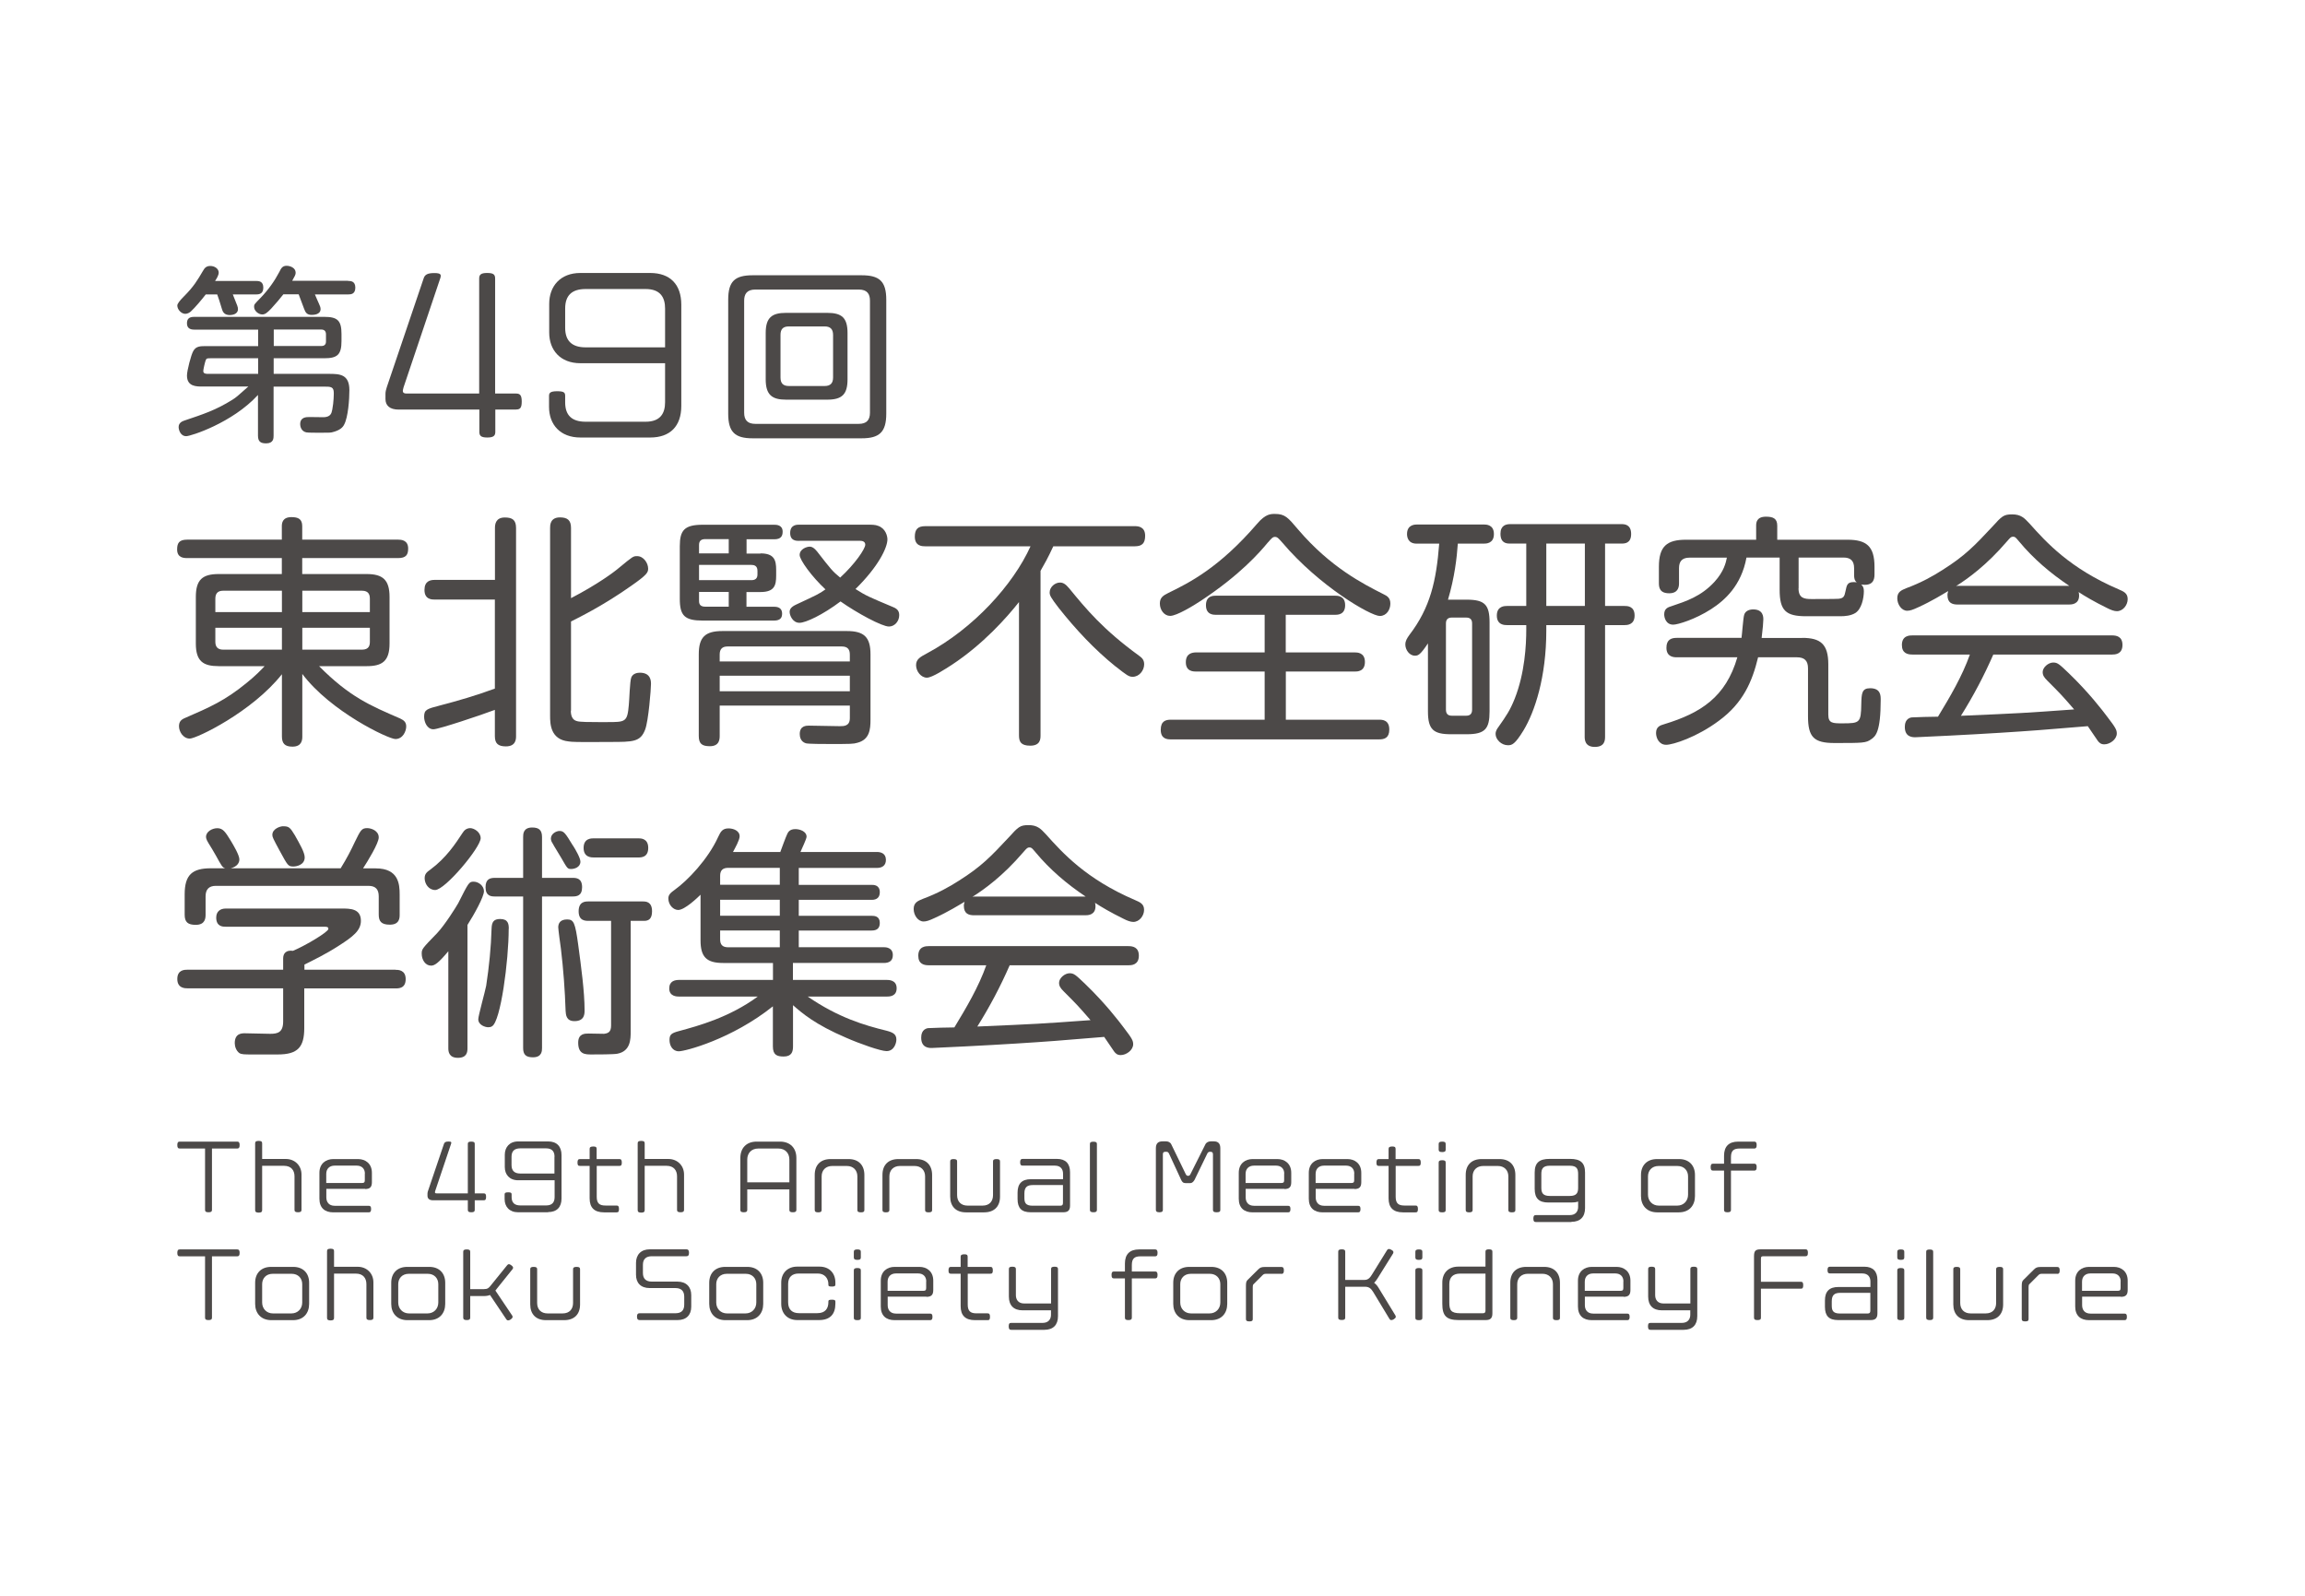 <?xml version="1.0" encoding="UTF-8"?>
<svg id="g" data-name="header" xmlns="http://www.w3.org/2000/svg" viewBox="0 0 260 180">
	<defs>
		<style>.k {
			fill: #4c4948;
			}</style>
	</defs>
	<path class="k" d="M41.36,64.75c1.8,0,2.58,.64,2.58,2.58v5.26c0,1.99-.83,2.55-2.58,2.55h-5.37c3.44,3.46,5.74,4.43,9.14,5.9,.47,.22,.69,.44,.69,.91,0,.5-.36,1.41-1.22,1.41-.78,0-7.29-3.08-10.5-7.34v7.04c0,.31,0,1.16-1.11,1.16-.89,0-1.19-.39-1.19-1.16v-7.01c-3.38,4.27-9.64,7.26-10.39,7.26s-1.22-.78-1.22-1.39c0-.5,.22-.75,.69-.94,2.74-1.19,4.49-1.94,6.95-3.96,.97-.78,1.61-1.44,2.02-1.88h-5.18c-1.75,0-2.58-.55-2.58-2.55v-5.26c0-1.94,.75-2.58,2.58-2.58h7.12v-1.8h-10.67c-.39,0-1.14-.03-1.14-.97,0-.72,.22-1.11,1.14-1.11h10.67v-1.52c0-.36,.08-1.02,1.08-1.02,.78,0,1.22,.22,1.22,1.02v1.52h10.81c.33,0,1.14,.03,1.14,1,0,.69-.22,1.08-1.14,1.08h-10.81v1.8h7.26Zm-9.56,4.29v-2.41h-6.62c-.64,0-.89,.33-.89,.91v1.5h7.51Zm0,1.77h-7.51v1.58c0,.55,.25,.89,.89,.89h6.62v-2.47Zm2.3-1.77h7.62v-1.5c0-.42-.11-.91-.89-.91h-6.73v2.41Zm0,1.77v2.47h6.73c.8,0,.89-.5,.89-.89v-1.58h-7.62Z"/>
	<path class="k" d="M55.83,67.63h-6.79c-.31,0-1.16,0-1.16-1.08,0-1,.64-1.14,1.16-1.14h6.79v-5.85c0-.39,.06-1.19,1.11-1.19,.86,0,1.27,.28,1.27,1.19v23.47c0,.3,0,1.16-1.14,1.16-.89,0-1.25-.33-1.25-1.16v-2.96c-1.52,.58-6.34,2.19-6.93,2.19-.72,0-1.05-.83-1.05-1.41,0-.8,.3-.89,1.77-1.27,2.11-.55,4.18-1.16,6.21-1.91v-10.03Zm8.56,12.55c0,.5,.14,1.03,.69,1.16,.3,.11,1.61,.11,2.44,.11h.94c2.11,0,2.3,0,2.47-1.94,.06-.5,.11-2.69,.28-3.1,.19-.47,.72-.53,.97-.53,1.25,0,1.25,.97,1.25,1.27,0,.58-.28,4.16-.66,5.15-.53,1.39-1.36,1.39-3.96,1.39-4.04,.03-4.21,0-4.68-.06-2.05-.22-2.08-1.99-2.08-2.91v-21.17c0-.3,0-1.19,1.11-1.19,.86,0,1.25,.33,1.25,1.19v7.92c2.99-1.55,4.88-2.96,5.4-3.41,1.58-1.3,1.61-1.33,2.05-1.33,.75,0,1.25,.8,1.25,1.41,0,.42-.11,.69-1.91,1.94-3.05,2.16-5.79,3.52-6.79,4.02v10.06Z"/>
	<path class="k" d="M85.78,62.42c1.55,0,1.77,.75,1.77,1.86v.64c0,1.08-.17,1.86-1.77,1.86h-1.58v1.66h3.13c.66,0,.89,.33,.89,.78,0,.42-.17,.78-.91,.78h-8.03c-2.05,0-2.6-.55-2.6-2.44v-5.96c0-1.8,.53-2.41,2.6-2.41h8.03c.25,0,.97,0,.97,.78,0,.47-.17,.86-.94,.86h-3.13v1.61h1.58Zm-4.6,17.15v3.38c0,.39,0,1.22-1.11,1.22-.89,0-1.25-.28-1.25-1.16v-9.2c0-1.91,.69-2.63,2.66-2.63h14.05c1.94,0,2.66,.69,2.66,2.63v7.37c0,1.11-.11,2.24-1.47,2.6-.47,.14-.72,.14-3.19,.14-.53,0-2.36,0-2.63-.08-.61-.19-.69-.75-.69-1.05,0-.94,.75-.94,1.05-.94,.03,0,3.05,.06,3.46,.06,.47,0,1.14,0,1.14-.91v-1.41h-14.68Zm-2.33-17.15h3.35v-1.61h-2.66c-.5,0-.69,.25-.69,.66v.94Zm0,1.3v1.72h5.9c.42,0,.69-.17,.69-.64v-.42c0-.61-.44-.66-.69-.66h-5.9Zm0,3.05v1.02c0,.44,.22,.64,.69,.64h2.66v-1.66h-3.35Zm2.33,7.84h14.68v-.78c0-.58-.25-.91-.91-.91h-12.88c-.61,0-.89,.3-.89,.91v.78Zm14.68,1.61h-14.68v1.75h14.68v-1.75Zm-5.68-15.21c-.36,0-1.05,0-1.05-.89,0-.94,.75-.94,1.05-.94h7.34c.91,0,1.19,0,1.55,.14,.83,.3,1.03,1.14,1.03,1.52,0,.94-1.03,3.08-3.6,5.6,1.22,.78,1.52,.89,4.27,2.05,.55,.22,.66,.55,.66,.91,0,.66-.5,1.27-1.16,1.27-.78,0-3.57-1.5-5.46-2.83-2.02,1.52-3.93,2.41-4.63,2.41-.78,0-1.11-.86-1.11-1.22,0-.33,.19-.58,.72-.83,2.38-1.11,2.63-1.22,3.32-1.72-1.52-1.41-2.91-3.32-2.91-3.88,0-.66,.78-.94,1.14-.94,.25,0,.5,.14,.83,.55,1.55,1.99,1.72,2.22,2.6,2.94,1.66-1.52,2.83-3.24,2.83-3.71,0-.33-.28-.44-.58-.44h-6.84Z"/>
	<path class="k" d="M117.37,82.95c0,.42-.03,1.16-1.16,1.16-1.05,0-1.27-.44-1.27-1.16v-15.04c-1.36,1.72-4.02,4.74-7.59,7.09-.66,.42-2.19,1.44-2.8,1.44-.66,0-1.22-.72-1.22-1.41s.5-.94,1.22-1.33c5.24-2.8,9.73-7.73,11.69-12.08h-11.89c-.3,0-1.16,0-1.16-1.08,0-.8,.31-1.19,1.16-1.19h23.66c.33,0,1.16,.03,1.16,1.08,0,.83-.33,1.19-1.16,1.19h-9.2c-.61,1.33-1.03,2.05-1.44,2.77v18.56Zm8.48-7.76c-2.41-1.94-4.52-4.21-6.43-6.62-.91-1.19-1.02-1.41-1.02-1.75,0-.61,.61-1.11,1.16-1.11,.36,0,.64,.17,1.05,.66,1.88,2.3,3.82,4.65,7.87,7.59,.3,.22,.58,.44,.58,.97,0,.69-.55,1.41-1.3,1.41-.42,0-.66-.17-1.91-1.16Z"/>
	<path class="k" d="M143.02,61.18c-.91,1.11-3.13,3.66-7.54,6.57-.83,.55-2.74,1.72-3.49,1.72-.66,0-1.16-.66-1.16-1.39,0-.64,.33-.89,.94-1.19,2.38-1.16,5.74-2.83,10.03-7.81,.94-1.11,1.52-1.11,2.02-1.11,1.14,0,1.47,.42,2.6,1.75,3.66,4.29,7.37,6.15,9.61,7.29,.47,.22,.8,.44,.8,1.08,0,.69-.44,1.39-1.19,1.39-1.03,0-6.82-3.35-11-8.28-.42-.47-.55-.64-.83-.64-.25,0-.39,.17-.8,.64Zm2.02,12.41h7.76c.28,0,1.16,0,1.16,1.08s-.86,1.08-1.16,1.08h-7.76v5.43h10.53c.36,0,1.14,.03,1.14,1.11,0,.97-.58,1.11-1.14,1.11h-23.5c-.39,0-1.14-.03-1.14-1.08,0-1,.58-1.14,1.14-1.14h10.58v-5.43h-7.7c-.33,0-1.19,0-1.19-1.05,0-1,.72-1.11,1.19-1.11h7.7v-4.24h-5.46c-.31,0-1.16,0-1.16-1.08s.83-1.08,1.16-1.08h13.38c.3,0,1.16,0,1.16,1.08s-.86,1.08-1.16,1.08h-5.54v4.24Z"/>
	<path class="k" d="M168.02,70.21v10.03c0,1.97-.5,2.58-2.58,2.58h-1.77c-1.99,0-2.6-.53-2.6-2.58v-7.67c-.86,1.3-1.11,1.39-1.47,1.39-.64,0-1.08-.69-1.08-1.25,0-.42,.17-.69,.47-1.11,2.35-3.08,3.02-6.07,3.35-10.28h-2.55c-.97,0-1.08-.75-1.08-1.08,0-1.08,.91-1.08,1.16-1.08h7.48c.28,0,1.16,0,1.16,1.08s-.89,1.08-1.16,1.08h-2.91c-.11,1.58-.36,3.8-1.11,6.32h2.11c2.05,0,2.58,.58,2.58,2.58Zm-1.97,.11c0-.39-.17-.66-.66-.66h-1.63c-.47,0-.66,.25-.66,.66v9.72c0,.44,.19,.69,.66,.69h1.63c.44,0,.66-.22,.66-.69v-9.72Zm8.37,.19v.61c0,5.26-1.3,9.17-2.58,11.28-.97,1.58-1.3,1.66-1.75,1.66-.75,0-1.39-.66-1.39-1.27,0-.36,.19-.61,.33-.8,.89-1.27,1.3-1.86,1.83-3.19,1.14-2.88,1.3-6.07,1.3-7.76v-.53h-2.16c-.28,0-1.16,0-1.16-1.08s.89-1.08,1.16-1.08h2.16v-7.04h-1.88c-.39,0-1.03-.08-1.03-1.11,0-.94,.64-1.08,1.08-1.08h12.58c.33,0,1.08,.03,1.08,1.11s-.75,1.08-1.08,1.08h-1.86v7.04h2.19c.3,0,1.14,0,1.14,1.08s-.89,1.08-1.14,1.08h-2.19v12.58c0,.44-.06,1.16-1.16,1.16s-1.14-.8-1.14-1.16v-12.58h-4.35Zm4.35-2.16v-7.04h-4.35v7.04h4.35Z"/>
	<path class="k" d="M203.29,71.95c2.05,0,2.94,.69,2.94,2.99v5.68c0,.97,.5,.97,1.61,.97,1.94,0,2.08-.06,2.11-2.19,.03-1.19,.06-1.77,1-1.77,1.19,0,1.19,.83,1.19,1.3,0,3.63-.58,4.13-1.08,4.46-.58,.42-.94,.42-4.13,.42-2.33,0-2.99-.66-2.99-3.02v-5.4c0-.86-.39-1.25-1.25-1.25h-4.38c-.66,2.74-1.69,5.15-4.41,7.15-2.49,1.86-5.18,2.72-5.96,2.72-.83,0-1.14-.8-1.14-1.33,0-.69,.44-.86,.94-1,4.1-1.25,6.93-3.05,8.23-7.54h-6.84c-.33,0-1.16-.03-1.16-1.08,0-.94,.58-1.11,1.16-1.11h7.31c.06-.39,.19-2.27,.3-2.6,.11-.39,.5-.61,1.02-.61,1.14,0,1.14,.86,1.14,1.14,0,.25-.06,1.05-.19,2.08h4.57Zm-2.55-9.06h-3.74c-.58,3.16-2.44,4.82-3.99,5.82-1.8,1.16-3.77,1.75-4.27,1.75-.83,0-1.02-.8-1.02-1.16,0-.64,.39-.8,.86-.94,1.58-.53,3.3-1.08,4.82-2.74,1.05-1.16,1.27-2.13,1.39-2.72h-4.21c-.89,0-1.19,.47-1.19,1.19v1.69c0,.33-.03,1.14-1.11,1.14s-1.16-.66-1.16-1.16v-1.83c0-2.3,.89-3.05,3.05-3.05h7.92v-1.58c0-.33,.03-1.02,1.11-1.02,.83,0,1.27,.22,1.27,1.02v1.58h7.92c2.13,0,3.05,.72,3.05,3.05v.89c0,.66-.25,1.3-1.5,1.11,.22,.19,.3,.42,.3,.75,0,.78-.25,2.02-.97,2.47-.5,.3-1.14,.36-1.66,.36h-3.88c-2.3,0-2.99-.64-2.99-2.99v-3.6Zm2.13,3.46c0,1.14,.66,1.22,1.47,1.22,.47,0,2.74,0,3.05-.03,.58-.06,.66-.28,.78-.86,.14-.66,.19-1.02,.91-1.02,.11,0,.22,0,.36,.03-.14-.11-.3-.28-.3-.83v-.78c0-.86-.44-1.19-1.19-1.19h-5.07v3.46Z"/>
	<path class="k" d="M220.83,68.19c-.64,0-1.16-.19-1.16-1.08,0-.19,.06-.3,.08-.44-.61,.36-1.86,1.14-3.38,1.83-.64,.3-.94,.39-1.25,.39-.61,0-1.11-.69-1.11-1.41s.47-.91,1.03-1.14c1.66-.61,3.05-1.39,4.07-2.05,2.55-1.61,3.6-2.72,5.62-4.88,1.08-1.19,1.27-1.39,2.24-1.39s1.36,.39,1.97,1.05c1.86,2.08,4.52,5.04,10.03,7.4,.58,.25,1.03,.44,1.03,1.11s-.53,1.36-1.22,1.36c-.3,0-.69-.14-1.11-.36-1.41-.69-2.55-1.36-3.21-1.8,.03,.08,.06,.19,.06,.39,0,1.02-.89,1.02-1.16,1.02h-12.52Zm4.02,5.62c-1.05,2.41-2.27,4.71-3.66,6.93,6.9-.3,6.93-.3,12.77-.72-1.41-1.63-1.58-1.8-3.05-3.27-.33-.33-.5-.58-.5-.94,0-.53,.64-1.08,1.19-1.08,.5,0,.69,.19,1.77,1.22,2.27,2.19,3.77,4.16,4.35,4.93,.94,1.22,1.05,1.47,1.05,1.86,0,.64-.75,1.22-1.41,1.22-.39,0-.58-.19-.75-.42-.17-.25-.94-1.39-1.11-1.63-5.04,.42-6.43,.53-9.95,.75-2.94,.19-9.17,.5-9.5,.5-.3,0-1.19,0-1.19-1.16,0-.3,.06-.97,.78-1.08,.31-.03,2.49-.08,2.96-.08,1.36-2.24,2.72-4.54,3.6-7.01h-6.48c-.55,0-1.19-.14-1.19-1.08,0-1.08,.89-1.08,1.19-1.08h22.5c.5,0,1.19,.11,1.19,1.08,0,1.08-.89,1.08-1.16,1.08h-13.41Zm-4.02-7.73h12.58c-2.11-1.41-4.04-3.05-5.65-4.99-.42-.5-.47-.55-.69-.55s-.28,.06-.69,.53c-2.33,2.72-4.43,4.21-5.74,5.04l.19-.03Z"/>
	<path class="k" d="M44.6,109.39c.3,0,1.16,0,1.16,1.05s-.78,1.05-1.16,1.05h-10.28v4.46c0,2.16-.72,2.99-2.99,2.99h-2.83c-.94,0-1.27,0-1.52-.17-.33-.25-.5-.72-.5-1.11,0-1.11,.8-1.11,1.14-1.11,.06,0,2.77,.06,2.85,.06,.83,0,1.47-.14,1.47-1.39v-3.74h-10.78c-.28,0-1.16,0-1.16-1.05s.83-1.05,1.16-1.05h10.78v-1.27c0-.55,.3-.97,1.11-.86,1.44-.61,3.99-2.13,3.99-2.47,0-.25-.19-.25-.55-.25h-11.05c-.28,0-1.05,0-1.05-1.03,0-.66,.42-1.02,1.08-1.02h13.08c.94,0,2.16,0,2.16,1.39,0,1.11-.94,1.8-2.44,2.77-1.55,1-2.77,1.58-3.93,2.16v.58h10.28Zm-6.18-11.44c.75-1.22,1.14-1.99,1.61-2.99,.64-1.3,.75-1.55,1.39-1.55,.44,0,1.3,.28,1.3,1.05,0,.66-1.25,2.69-1.77,3.49h1.44c2.58,0,2.69,1.8,2.69,2.94v2.27c0,.36,0,1.14-1.11,1.14-.97,0-1.25-.39-1.25-1.14v-2.05c0-.8-.36-1.19-1.16-1.19H24.35c-.8,0-1.16,.42-1.16,1.19v2.05c0,.39-.03,1.16-1.11,1.16-.86,0-1.25-.28-1.25-1.14v-2.3c0-2.24,.89-2.94,2.96-2.94h1.61c-.33-.11-.39-.25-1.05-1.44-.11-.22-.72-1.22-.83-1.39-.08-.14-.28-.44-.28-.72,0-.58,.69-.97,1.27-.97,.64,0,.91,.42,1.52,1.41,.33,.55,.97,1.63,.97,2.11,0,.36-.22,.8-.97,1h12.38Zm-5.13-3.68c.5,.89,1.08,1.88,1.08,2.44,0,.86-.94,1.03-1.27,1.03-.61,0-.64-.11-1.55-1.77-.75-1.39-.83-1.55-.83-1.8,0-.69,.89-.97,1.19-.97,.69,0,.8,.11,1.39,1.08Z"/>
	<path class="k" d="M50.56,107.31c-1.14,1.36-1.55,1.61-1.94,1.61-.64,0-1.05-.66-1.05-1.33,0-.53,0-.55,1.75-2.35,.86-.91,2.13-2.94,2.36-3.35,1.19-2.35,1.22-2.44,1.75-2.44,.55,0,1.16,.47,1.16,1.08s-1.08,2.58-1.86,3.8v13.91c0,.42-.06,1.08-1.08,1.08s-1.08-.72-1.08-1.08v-10.92Zm3.66-12.77c0,1.05-4.02,5.85-5.13,5.85-.75,0-1.19-.72-1.19-1.33,0-.53,.3-.72,.64-.97,1.8-1.33,2.85-2.94,3.63-4.13,.19-.3,.42-.53,.86-.55,.44,0,1.19,.44,1.19,1.14Zm3.16,10.22c0,3.63-.91,10.47-1.88,11-.11,.08-.25,.11-.44,.11-.28,0-1.11-.22-1.11-.91,0-.39,.78-3.16,.89-3.77,.33-2.16,.55-4.32,.61-6.48,.03-.69,.22-1.05,.97-1.05,.91,0,.97,.58,.97,1.11Zm7.2-5.74c.42,0,1.08,.03,1.08,1.05,0,.97-.58,1.05-1.08,1.05h-3.44v17.09c0,.3,0,1.05-1.02,1.05-.8,0-1.11-.3-1.11-1.05v-17.09h-3.19c-.44,0-1.05-.06-1.05-1.05,0-.91,.5-1.05,1.05-1.05h3.19v-4.6c0-.33,0-1.08,1.02-1.08,.75,0,1.11,.28,1.11,1.08v4.6h3.44Zm.06-3.63c.28,.44,.83,1.39,.83,1.8,0,.64-.69,.83-1.03,.83-.44,0-.44-.06-1.16-1.3-.25-.44-.72-1.16-.97-1.63-.08-.11-.17-.31-.17-.5,0-.55,.61-.86,.97-.86,.5,0,.66,.25,1.52,1.66Zm.58,11.17c.33,2.47,.72,5.29,.72,7.4,0,.39,0,1.22-1.14,1.22-.94,0-.97-.72-1-1.16-.08-2.35-.25-4.68-.53-7.01-.06-.39-.3-2.19-.3-2.41,0-.42,.19-.89,1-.89,.75,0,.91,.36,1.25,2.85Zm1.19-2.69c-.39,0-1.14,0-1.14-1.08s.72-1.11,1.08-1.11h6.15c.33,0,1.05,0,1.05,1.11,0,.86-.39,1.08-.89,1.08h-1.52v12.47c0,.86,0,2.24-1.52,2.52-.42,.08-2.27,.08-2.88,.08-.72,0-1.52,0-1.52-1.33,0-1.03,.75-1.03,1.19-1.03,.28,0,1.61,.03,1.72,.03,.5-.06,.8-.22,.8-.94v-11.8h-2.52Zm.58-7.15c-.28,0-1.16,0-1.16-1.08s.86-1.08,1.16-1.08h4.99c.3,0,1.14,0,1.14,1.08s-.8,1.08-1.14,1.08h-4.99Z"/>
	<path class="k" d="M88.02,96.09c.11-.3,.64-1.75,.78-2.02,.08-.17,.25-.55,.91-.55,.5,0,1.27,.25,1.27,.86,0,.25-.53,1.33-.69,1.72h8.62c.42,0,1.02,.14,1.02,.89,0,.64-.42,.91-1.02,.91h-8.81v1.91h8.23c.22,0,.91,0,.91,.83,0,.55-.3,.86-.91,.86h-8.23v1.8h8.23c.3,0,.91,.03,.91,.8,0,.61-.33,.86-.91,.86h-8.23v1.88h9.59c.22,0,1.02,.03,1.02,.89,0,.66-.42,.89-1.02,.89h-10.25v1.91h10.56c.25,0,1.14,0,1.14,.94s-.83,.94-1.14,.94h-8.89c3.46,2.38,6.4,3.24,8.89,3.85,.72,.19,1.11,.39,1.11,1,0,.39-.25,1.3-1.11,1.3-.66,0-3.02-.83-4.54-1.5-3.52-1.5-5.01-2.8-6.01-3.68v4.65c0,.58-.14,1.14-1.05,1.14-.75,0-1.22-.17-1.22-1.14v-4.52c-4.65,3.71-9.89,5.07-10.61,5.07s-1.05-.66-1.05-1.27,.19-.78,1.11-1.02c2.13-.58,5.62-1.52,8.84-3.88h-8.84c-.25,0-1.14,0-1.14-.91,0-.83,.61-.97,1.14-.97h10.56v-1.91h-5.62c-1.86,0-2.55-.66-2.55-2.55v-5.15c-.28,.28-1.77,1.72-2.52,1.72-.53,0-1.11-.55-1.11-1.3,0-.42,.25-.64,.75-1,1.39-1,3.71-3.38,4.88-5.96,.28-.61,.5-.94,1.16-.94,.53,0,1.25,.25,1.25,.89,0,.42-.5,1.3-.75,1.77h5.37Zm-.06,1.8h-5.82c-.58,0-.91,.25-.91,.89v1.02h6.73v-1.91Zm0,3.6h-6.73v1.8h6.73v-1.8Zm0,5.35v-1.88h-6.73v1c0,.61,.28,.89,.91,.89h5.82Z"/>
	<path class="k" d="M109.88,103.24c-.64,0-1.16-.19-1.16-1.08,0-.19,.06-.3,.08-.44-.61,.36-1.86,1.14-3.38,1.83-.64,.3-.94,.39-1.25,.39-.61,0-1.11-.69-1.11-1.41s.47-.91,1.03-1.14c1.66-.61,3.05-1.39,4.07-2.05,2.55-1.61,3.6-2.72,5.62-4.88,1.08-1.19,1.27-1.39,2.24-1.39s1.36,.39,1.97,1.05c1.86,2.08,4.52,5.04,10.03,7.4,.58,.25,1.03,.44,1.03,1.11s-.53,1.36-1.22,1.36c-.3,0-.69-.14-1.11-.36-1.41-.69-2.55-1.36-3.21-1.8,.03,.08,.06,.19,.06,.39,0,1.02-.89,1.02-1.16,1.02h-12.52Zm4.02,5.62c-1.05,2.41-2.27,4.71-3.66,6.93,6.9-.3,6.93-.3,12.77-.72-1.41-1.63-1.58-1.8-3.05-3.27-.33-.33-.5-.58-.5-.94,0-.53,.64-1.08,1.19-1.08,.5,0,.69,.19,1.77,1.22,2.27,2.19,3.77,4.16,4.35,4.93,.94,1.22,1.05,1.47,1.05,1.86,0,.64-.75,1.22-1.41,1.22-.39,0-.58-.19-.75-.42-.17-.25-.94-1.39-1.11-1.63-5.04,.42-6.43,.53-9.95,.75-2.94,.19-9.17,.5-9.5,.5-.3,0-1.19,0-1.19-1.16,0-.3,.06-.97,.78-1.08,.31-.03,2.49-.08,2.96-.08,1.36-2.24,2.72-4.54,3.6-7.01h-6.48c-.55,0-1.19-.14-1.19-1.08,0-1.08,.89-1.08,1.19-1.08h22.5c.5,0,1.19,.11,1.19,1.08,0,1.08-.89,1.08-1.16,1.08h-13.41Zm-4.02-7.73h12.58c-2.11-1.41-4.04-3.05-5.65-4.99-.42-.5-.47-.55-.69-.55s-.28,.06-.69,.53c-2.33,2.72-4.43,4.21-5.74,5.04l.19-.03Z"/>
	<path class="k" d="M23.21,33.21c-.45,.58-1.18,1.46-1.69,1.93-.13,.11-.36,.26-.62,.26-.45,0-.9-.49-.9-.94q0-.28,.73-1.01c1.13-1.13,1.54-1.84,2.16-2.89,.21-.39,.43-.56,.84-.56,.47,0,.94,.3,.94,.75,0,.28-.21,.64-.41,.94h4.63c.28,0,.81,.02,.81,.75,0,.69-.43,.77-.81,.77h-2.63c.56,1.39,.58,1.41,.58,1.67,0,.56-.64,.66-.92,.66-.66,0-.81-.43-.88-.66-.34-1.07-.32-1.09-.54-1.67h-1.28Zm-.36,10.39c-.71,0-1.76,0-1.76-1.24,0-.56,.47-2.36,.71-2.76,.3-.56,.81-.56,1.43-.56h5.89v-1.86h-7.22c-.51,0-.81-.21-.81-.71,0-.43,.17-.73,.81-.73h14.67c1.5,0,1.95,.41,1.95,1.93v.79c0,1.54-.45,1.95-1.95,1.95h-5.7v1.76h6.23c1.22,0,2.31,.04,2.31,1.84,0,.96-.13,3.06-.6,3.9-.13,.26-.43,.64-1.39,.86-.24,.04-.36,.04-1.5,.04-.26,0-1.2,0-1.37-.04-.62-.13-.69-.75-.69-.92,0-.81,.69-.81,1.07-.81,.26,0,1.41,.02,1.61,.02,.73-.04,.86-.41,.94-.86,.17-.88,.17-1.73,.17-1.88,0-.71-.36-.71-1.09-.71h-5.7v5.52c0,.3,0,.88-.84,.88-.64,0-.92-.21-.92-.88v-4.58c-2.91,3.17-7.6,4.65-8.09,4.65-.69,0-.86-.77-.86-1.03,0-.51,.45-.66,.64-.73,2.1-.71,3.53-1.16,5.44-2.36,.41-.26,.56-.39,1.78-1.48h-5.18Zm6.27-3.19h-5.35c-.41,0-.49,0-.58,.26-.09,.26-.26,1.01-.26,1.18,0,.32,.32,.32,.58,.32h5.61v-1.76Zm10.15-8.72c.26,0,.81,0,.81,.75s-.51,.77-.81,.77h-3.75c.06,.17,.39,.88,.45,1.03,.11,.24,.19,.43,.19,.62,0,.64-.79,.66-1.01,.66-.45,0-.62-.21-.73-.41-.09-.15-.6-1.61-.73-1.91h-1.73c-.24,.32-.9,1.11-1.37,1.61-.45,.47-.69,.66-1.01,.66-.43,0-.92-.41-.92-.86,0-.28,.02-.28,.77-1.05,.84-.88,1.54-1.86,2.08-2.89,.19-.39,.34-.69,.81-.69,.39,0,1.03,.21,1.03,.79,0,.21-.11,.41-.39,.9h6.3Zm-8.39,7.34h5.35c.36,0,.54-.17,.54-.51v-.81c0-.32-.15-.54-.54-.54h-5.35v1.86Z"/>
	<path class="k" d="M99.97,46.66c0,2.08-.77,2.78-2.78,2.78h-12.29c-1.99,0-2.76-.69-2.76-2.78v-12.85c0-2.08,.75-2.76,2.76-2.76h12.29c1.99,0,2.78,.66,2.78,2.76v12.85Zm-1.84-12.74c0-.75-.3-1.26-1.26-1.26h-11.67c-.98,0-1.26,.54-1.26,1.26v12.63c0,.86,.41,1.26,1.26,1.26h11.67c.86,0,1.26-.41,1.26-1.26v-12.63Zm-2.53,8.87c0,1.71-.64,2.29-2.29,2.29h-4.65c-1.58,0-2.29-.54-2.29-2.29v-5.23c0-1.73,.69-2.27,2.29-2.27h4.65c1.63,0,2.29,.54,2.29,2.27v5.23Zm-1.63-5.01c0-.62-.28-.96-.94-.96h-4.05c-.69,0-.94,.34-.94,.96v4.8c0,.64,.28,.96,.94,.96h4.05c.64,0,.94-.32,.94-.96v-4.8Z"/>
	<path class="k" d="M58.23,46.2h-2.36v2.51c0,.42-.18,.64-.9,.64s-.9-.2-.9-.64v-2.51h-9.09c-1.03,0-1.5-.46-1.5-1.19v-.59c0-.26,.07-.48,.15-.75l4.16-12.28c.13-.4,.42-.59,1.19-.59s.81,.18,.68,.59l-4.14,12.3c-.15,.48-.13,.7,.37,.7h8.16v-12.96c0-.44,.18-.64,.9-.64s.9,.18,.9,.64v12.96h2.36c.44,0,.64,.18,.64,.9s-.18,.9-.64,.9Z"/>
	<path class="k" d="M73.33,49.35h-7.86c-2.29,0-3.54-1.47-3.54-3.46v-1.23c0-.35,.15-.53,.92-.53s.9,.15,.9,.53v.73c0,1.45,.75,2.18,2.31,2.18h6.76c1.69,0,2.2-.97,2.2-2.2v-4.4h-9.55c-2.29,0-3.52-1.5-3.52-3.46v-3.24c0-1.96,1.23-3.48,3.52-3.48h7.86c2.27,0,3.52,1.3,3.52,3.59v11.4c0,2.29-1.25,3.57-3.52,3.57Zm1.69-14.55c0-1.23-.51-2.2-2.2-2.2h-6.76c-1.56,0-2.31,.73-2.31,2.2v2.18c0,1.45,.75,2.2,2.31,2.2h8.96v-4.38Z"/>
	<path class="k" d="M26.77,129.55h-2.86v6.92c0,.18-.08,.27-.39,.27s-.39-.09-.39-.27v-6.92h-2.85c-.19,0-.28-.09-.28-.39s.09-.39,.28-.39h6.48c.18,0,.27,.09,.27,.39s-.09,.39-.27,.39Z"/>
	<path class="k" d="M33.62,136.74c-.31,0-.4-.09-.4-.27v-3.79c0-.65-.36-1.18-1.18-1.18h-2.47v4.99c0,.2-.09,.29-.39,.29s-.4-.09-.4-.29v-7.52c0-.19,.09-.28,.4-.28s.39,.09,.39,.28v1.76h2.68c.98,0,1.76,.71,1.76,1.76v3.98c0,.18-.09,.27-.39,.27Z"/>
	<path class="k" d="M41.18,134.1h-4.37v.96c0,.5,.26,.95,.95,.95h3.83c.19,0,.27,.09,.27,.36,0,.29-.08,.38-.27,.38h-4c-.96,0-1.56-.51-1.56-1.54v-2.92c0-1.05,.74-1.55,1.56-1.55h2.8c.82,0,1.56,.5,1.56,1.55v1.06c0,.55-.22,.77-.77,.77Zm-.02-1.72c0-.55-.35-.9-.91-.9h-2.51c-.57,0-.94,.35-.94,.93v1.03h4.03c.25,0,.32-.08,.32-.32v-.74Z"/>
	<path class="k" d="M54.56,135.39h-1.01v1.08c0,.18-.08,.27-.39,.27s-.39-.09-.39-.27v-1.08h-3.91c-.44,0-.64-.2-.64-.51v-.26c0-.11,.03-.21,.07-.32l1.79-5.28c.06-.17,.18-.26,.51-.26s.35,.08,.29,.26l-1.78,5.29c-.07,.21-.06,.3,.16,.3h3.51v-5.57c0-.19,.08-.27,.39-.27s.39,.08,.39,.27v5.57h1.01c.19,0,.27,.08,.27,.39s-.08,.39-.27,.39Z"/>
	<path class="k" d="M61.82,136.74h-3.38c-.98,0-1.52-.63-1.52-1.49v-.53c0-.15,.07-.23,.4-.23s.39,.07,.39,.23v.31c0,.62,.32,.94,.99,.94h2.91c.73,0,.95-.42,.95-.95v-1.89h-4.11c-.98,0-1.51-.64-1.51-1.49v-1.39c0-.84,.53-1.5,1.51-1.5h3.38c.97,0,1.51,.56,1.51,1.54v4.9c0,.98-.54,1.53-1.51,1.53Zm.73-6.26c0-.53-.22-.95-.95-.95h-2.91c-.67,0-.99,.31-.99,.95v.94c0,.62,.32,.95,.99,.95h3.85v-1.88Z"/>
	<path class="k" d="M69.87,131.51h-2.56v3.49c0,.74,.32,.98,.98,.98h1.25c.19,0,.28,.08,.28,.38s-.06,.39-.26,.39h-1.43c-1.1,0-1.62-.54-1.62-1.58v-3.66h-1.09c-.19,0-.28-.06-.28-.37s.09-.4,.28-.4h1.09v-1.15c0-.18,.11-.27,.42-.27s.37,.09,.37,.27v1.15h2.56c.19,0,.28,.09,.28,.4s-.09,.37-.28,.37Z"/>
	<path class="k" d="M76.77,136.74c-.31,0-.4-.09-.4-.27v-3.79c0-.65-.36-1.18-1.18-1.18h-2.47v4.99c0,.2-.09,.29-.39,.29s-.4-.09-.4-.29v-7.52c0-.19,.09-.28,.4-.28s.39,.09,.39,.28v1.76h2.68c.98,0,1.76,.71,1.76,1.76v3.98c0,.18-.09,.27-.39,.27Z"/>
	<path class="k" d="M89.43,136.74c-.31,0-.39-.09-.39-.27v-2.31h-4.75v2.31c0,.18-.08,.27-.39,.27s-.39-.09-.39-.27v-5.85c0-1.13,.69-1.85,1.84-1.85h2.63c1.15,0,1.85,.72,1.85,1.85v5.85c0,.18-.09,.27-.4,.27Zm-.39-5.95c0-.71-.46-1.24-1.24-1.24h-2.27c-.78,0-1.24,.53-1.24,1.24v2.57h4.75v-2.57Z"/>
	<path class="k" d="M97.11,136.75c-.31,0-.4-.09-.4-.27v-3.79c0-.72-.49-1.17-1.17-1.17h-1.68c-.69,0-1.18,.45-1.18,1.17v3.79c0,.18-.09,.27-.39,.27s-.39-.09-.39-.28v-3.95c0-1.13,.68-1.78,1.79-1.78h2.03c1.14,0,1.78,.7,1.78,1.79v3.95c0,.19-.09,.27-.39,.27Z"/>
	<path class="k" d="M104.75,136.75c-.31,0-.4-.09-.4-.27v-3.79c0-.72-.49-1.17-1.17-1.17h-1.68c-.69,0-1.18,.45-1.18,1.17v3.79c0,.18-.09,.27-.39,.27s-.39-.09-.39-.28v-3.95c0-1.13,.68-1.78,1.79-1.78h2.03c1.14,0,1.78,.7,1.78,1.79v3.95c0,.19-.09,.27-.39,.27Z"/>
	<path class="k" d="M111.01,136.75h-2.05c-1.14,0-1.78-.68-1.78-1.78v-3.96c0-.19,.09-.27,.39-.27s.39,.09,.39,.27v3.8c0,.72,.44,1.18,1.18,1.18h1.69c.8,0,1.18-.51,1.18-1.18v-3.8c0-.18,.09-.27,.4-.27s.39,.09,.39,.28v3.96c0,1.13-.68,1.77-1.79,1.77Z"/>
	<path class="k" d="M119.93,136.74h-3.67c-1.02,0-1.48-.46-1.48-1.5v-.71c0-1.01,.48-1.52,1.51-1.52h3.62v-.62c0-.47-.24-.91-.92-.91h-3.64c-.19,0-.28-.09-.28-.38s.09-.38,.28-.38h3.87c.97,0,1.48,.52,1.48,1.5v3.76c0,.54-.22,.76-.77,.76Zm-.02-3.07h-3.4c-.63,0-.96,.22-.96,.95v.48c0,.54,.12,.9,.92,.9h3.11c.25,0,.32-.09,.32-.33v-2Z"/>
	<path class="k" d="M123.34,136.74c-.3,0-.4-.09-.4-.28v-7.41c0-.19,.09-.27,.4-.27s.39,.09,.39,.27v7.42c0,.18-.08,.27-.39,.27Z"/>
	<path class="k" d="M137.21,136.74c-.3,0-.39-.09-.39-.27v-6.26c0-.2-.08-.29-.26-.29h-.1c-.15,0-.24,.1-.3,.24l-1.43,2.95c-.19,.3-.34,.34-.49,.34h-.47c-.16,0-.36,.02-.54-.37l-1.35-2.92c-.07-.15-.14-.24-.29-.24h-.15c-.2,0-.27,.09-.27,.29v6.26c0,.18-.09,.27-.39,.27s-.4-.09-.4-.27v-6.95c0-.52,.23-.78,.75-.78h.38c.24,0,.48,.09,.6,.32l1.65,3.4c.11,.23,.4,.23,.51,0l1.69-3.37c.11-.24,.37-.35,.62-.35h.33c.51,0,.74,.26,.74,.78v6.95c0,.19-.09,.27-.4,.27Z"/>
	<path class="k" d="M144.88,134.1h-4.37v.96c0,.5,.26,.95,.95,.95h3.83c.19,0,.27,.09,.27,.36,0,.29-.08,.38-.27,.38h-4c-.96,0-1.56-.51-1.56-1.54v-2.92c0-1.05,.74-1.55,1.56-1.55h2.8c.82,0,1.56,.5,1.56,1.55v1.06c0,.55-.22,.77-.77,.77Zm-.02-1.72c0-.55-.35-.9-.91-.9h-2.51c-.57,0-.94,.35-.94,.93v1.03h4.03c.25,0,.32-.08,.32-.32v-.74Z"/>
	<path class="k" d="M152.78,134.1h-4.37v.96c0,.5,.26,.95,.95,.95h3.83c.19,0,.27,.09,.27,.36,0,.29-.08,.38-.27,.38h-4c-.96,0-1.56-.51-1.56-1.54v-2.92c0-1.05,.74-1.55,1.56-1.55h2.8c.82,0,1.56,.5,1.56,1.55v1.06c0,.55-.22,.77-.77,.77Zm-.02-1.72c0-.55-.35-.9-.91-.9h-2.51c-.57,0-.94,.35-.94,.93v1.03h4.03c.25,0,.32-.08,.32-.32v-.74Z"/>
	<path class="k" d="M159.99,131.51h-2.56v3.49c0,.74,.32,.98,.98,.98h1.25c.19,0,.28,.08,.28,.38s-.06,.39-.26,.39h-1.43c-1.1,0-1.62-.54-1.62-1.58v-3.66h-1.09c-.19,0-.28-.06-.28-.37s.09-.4,.28-.4h1.09v-1.15c0-.18,.11-.27,.42-.27s.37,.09,.37,.27v1.15h2.56c.19,0,.28,.09,.28,.4s-.09,.37-.28,.37Z"/>
	<path class="k" d="M162.68,129.95c-.31,0-.4-.09-.4-.28v-.62c0-.19,.09-.28,.4-.28s.39,.09,.39,.28v.62c0,.19-.08,.28-.39,.28Zm0,6.8c-.31,0-.4-.08-.4-.27v-5.34c0-.18,.09-.27,.4-.27s.39,.09,.39,.27v5.34c0,.19-.08,.27-.39,.27Z"/>
	<path class="k" d="M170.54,136.75c-.31,0-.4-.09-.4-.27v-3.79c0-.72-.49-1.17-1.17-1.17h-1.68c-.69,0-1.18,.45-1.18,1.17v3.79c0,.18-.09,.27-.39,.27s-.39-.09-.39-.28v-3.95c0-1.13,.68-1.78,1.79-1.78h2.03c1.14,0,1.78,.7,1.78,1.79v3.95c0,.19-.09,.27-.39,.27Z"/>
	<path class="k" d="M177.25,137.84h-4.01c-.19,0-.28-.09-.28-.39s.09-.39,.28-.39h3.82c.7,0,.95-.45,.95-.92v-.61c-.21,.08-.46,.11-.77,.11h-2.59c-1.04,0-1.54-.45-1.54-1.54v-1.84c0-1.09,.5-1.54,1.69-1.54h2.3c1.19,0,1.69,.45,1.69,1.54v4.02c0,.99-.55,1.54-1.54,1.54Zm.76-5.41c0-.56-.13-.94-.95-.94h-2.24c-.81,0-.96,.38-.96,.94v1.53c0,.56,.14,.94,.96,.94h2.24c.8,0,.95-.37,.95-.92v-1.55Z"/>
	<path class="k" d="M189.37,136.75h-2.44c-1.17,0-1.83-.78-1.83-1.84v-2.38c0-1.09,.69-1.79,1.8-1.79h2.5c1.1,0,1.79,.7,1.79,1.79v2.38c0,1.06-.64,1.84-1.82,1.84Zm1.04-4.06c0-.65-.44-1.17-1.19-1.17h-2.14c-.75,0-1.19,.52-1.19,1.17v2.07c0,.69,.49,1.23,1.22,1.23h2.08c.73,0,1.22-.54,1.22-1.23v-2.07Z"/>
	<path class="k" d="M197.88,132.04h-2.63v4.43c0,.18-.08,.27-.39,.27s-.39-.09-.39-.27v-4.43h-1.23c-.19,0-.28-.08-.28-.39s.09-.39,.28-.39h1.23v-.9c0-1.04,.54-1.59,1.6-1.59h1.81c.18,0,.27,.09,.27,.39s-.09,.39-.27,.39h-1.65c-.65,0-.98,.22-.98,.98v.73h2.63c.18,0,.27,.09,.27,.39s-.09,.39-.27,.39Z"/>
	<path class="k" d="M26.77,141.71h-2.86v6.92c0,.18-.08,.27-.39,.27s-.39-.09-.39-.27v-6.92h-2.85c-.19,0-.28-.09-.28-.39s.09-.39,.28-.39h6.48c.18,0,.27,.09,.27,.39s-.09,.39-.27,.39Z"/>
	<path class="k" d="M33.05,148.91h-2.44c-1.17,0-1.83-.78-1.83-1.84v-2.38c0-1.09,.69-1.79,1.8-1.79h2.5c1.1,0,1.79,.7,1.79,1.79v2.38c0,1.06-.64,1.84-1.82,1.84Zm1.04-4.06c0-.65-.44-1.17-1.19-1.17h-2.14c-.75,0-1.19,.52-1.19,1.17v2.07c0,.69,.49,1.23,1.22,1.23h2.08c.73,0,1.22-.54,1.22-1.23v-2.07Z"/>
	<path class="k" d="M41.73,148.9c-.31,0-.4-.09-.4-.27v-3.79c0-.65-.36-1.18-1.18-1.18h-2.47v4.99c0,.2-.09,.29-.39,.29s-.4-.09-.4-.29v-7.52c0-.19,.09-.28,.4-.28s.39,.09,.39,.28v1.76h2.68c.98,0,1.76,.71,1.76,1.76v3.98c0,.18-.09,.27-.39,.27Z"/>
	<path class="k" d="M48.4,148.91h-2.44c-1.17,0-1.83-.78-1.83-1.84v-2.38c0-1.09,.69-1.79,1.8-1.79h2.5c1.1,0,1.79,.7,1.79,1.79v2.38c0,1.06-.64,1.84-1.82,1.84Zm1.04-4.06c0-.65-.44-1.17-1.19-1.17h-2.14c-.75,0-1.19,.52-1.19,1.17v2.07c0,.69,.49,1.23,1.22,1.23h2.08c.73,0,1.22-.54,1.22-1.23v-2.07Z"/>
	<path class="k" d="M56.01,145.41c-.05,.06-.09,.11-.13,.16l1.9,2.83c.09,.14,.05,.27-.19,.44-.22,.14-.38,.12-.46,0l-1.86-2.77c-.19,.08-.42,.12-.68,.12h-1.55v2.44c0,.18-.09,.27-.39,.27s-.4-.09-.4-.27v-7.42c0-.19,.09-.28,.4-.28s.39,.09,.39,.28v4.2h1.55c.4,0,.55-.12,.79-.44l1.82-2.25c.12-.15,.23-.18,.45-.02,.26,.18,.27,.32,.16,.46l-1.8,2.24Z"/>
	<path class="k" d="M63.64,148.91h-2.05c-1.14,0-1.78-.68-1.78-1.78v-3.96c0-.19,.09-.27,.39-.27s.39,.09,.39,.27v3.8c0,.72,.44,1.18,1.18,1.18h1.69c.8,0,1.18-.51,1.18-1.18v-3.8c0-.18,.09-.27,.4-.27s.39,.09,.39,.28v3.96c0,1.13-.68,1.77-1.79,1.77Z"/>
	<path class="k" d="M76.42,148.9h-4.27c-.18,0-.3-.09-.3-.39s.11-.38,.3-.38h4.04c.67,0,.99-.33,.99-.97v-.9c0-.63-.33-.97-.99-.97h-2.9c-1.02,0-1.55-.59-1.55-1.5v-1.34c0-.91,.55-1.53,1.55-1.53h4.13c.19,0,.3,.09,.3,.39s-.1,.39-.3,.39h-3.9c-.66,0-1,.33-1,.97v.92c0,.63,.33,.97,1,.97h2.89c1.01,0,1.56,.61,1.56,1.51v1.32c0,.93-.54,1.51-1.55,1.51Z"/>
	<path class="k" d="M84.27,148.91h-2.44c-1.17,0-1.83-.78-1.83-1.84v-2.38c0-1.09,.69-1.79,1.8-1.79h2.5c1.1,0,1.79,.7,1.79,1.79v2.38c0,1.06-.64,1.84-1.82,1.84Zm1.04-4.06c0-.65-.44-1.17-1.19-1.17h-2.14c-.75,0-1.19,.52-1.19,1.17v2.07c0,.69,.49,1.23,1.22,1.23h2.08c.73,0,1.22-.54,1.22-1.23v-2.07Z"/>
	<path class="k" d="M92.38,148.9h-2.44c-1.15,0-1.82-.78-1.82-1.84v-2.39c0-1.09,.74-1.8,1.8-1.8h2.52c1.1,0,1.79,.73,1.79,1.8v.23c0,.15-.07,.22-.39,.22s-.4-.05-.4-.18v-.09c0-.66-.43-1.2-1.19-1.2h-2.16c-.75,0-1.19,.41-1.19,1.18v2.06c0,.84,.48,1.23,1.22,1.23h2.08c.9,0,1.24-.54,1.24-1.24v-.09c0-.13,.07-.19,.4-.19s.39,.07,.39,.22v.23c0,1.19-.6,1.85-1.85,1.85Z"/>
	<path class="k" d="M96.71,142.11c-.31,0-.4-.09-.4-.28v-.62c0-.19,.09-.28,.4-.28s.39,.09,.39,.28v.62c0,.19-.08,.28-.39,.28Zm0,6.8c-.31,0-.4-.08-.4-.27v-5.34c0-.18,.09-.27,.4-.27s.39,.09,.39,.27v5.34c0,.19-.08,.27-.39,.27Z"/>
	<path class="k" d="M104.5,146.26h-4.37v.96c0,.5,.26,.95,.95,.95h3.83c.19,0,.27,.09,.27,.36,0,.29-.08,.38-.27,.38h-4c-.96,0-1.56-.51-1.56-1.54v-2.92c0-1.05,.74-1.55,1.56-1.55h2.8c.82,0,1.56,.5,1.56,1.55v1.06c0,.55-.22,.77-.77,.77Zm-.02-1.72c0-.55-.35-.9-.91-.9h-2.51c-.57,0-.94,.35-.94,.93v1.03h4.03c.25,0,.32-.08,.32-.32v-.74Z"/>
	<path class="k" d="M111.72,143.67h-2.56v3.49c0,.74,.32,.98,.98,.98h1.25c.19,0,.28,.08,.28,.38s-.06,.39-.26,.39h-1.43c-1.1,0-1.62-.54-1.62-1.58v-3.66h-1.09c-.19,0-.28-.06-.28-.37s.09-.4,.28-.4h1.09v-1.15c0-.18,.11-.27,.42-.27s.37,.09,.37,.27v1.15h2.56c.19,0,.28,.09,.28,.4s-.09,.37-.28,.37Z"/>
	<path class="k" d="M117.78,150h-3.72c-.19,0-.28-.09-.28-.4s.09-.38,.28-.38h3.53c.71,0,.96-.45,.96-.92v-.5h-3.21c-.99,0-1.54-.55-1.54-1.55v-3.1c0-.19,.09-.27,.39-.27s.4,.08,.4,.27v2.94c0,.47,.24,.94,.95,.94h3.02v-3.88c0-.19,.09-.27,.39-.27s.39,.08,.39,.27v5.31c0,.99-.54,1.54-1.54,1.54Z"/>
	<path class="k" d="M130.3,144.2h-2.63v4.43c0,.18-.08,.27-.39,.27s-.39-.09-.39-.27v-4.43h-1.23c-.19,0-.28-.08-.28-.39s.09-.39,.28-.39h1.23v-.9c0-1.04,.54-1.59,1.6-1.59h1.81c.18,0,.27,.09,.27,.39s-.09,.39-.27,.39h-1.65c-.65,0-.98,.22-.98,.98v.73h2.63c.18,0,.27,.09,.27,.39s-.09,.39-.27,.39Z"/>
	<path class="k" d="M136.61,148.91h-2.44c-1.17,0-1.83-.78-1.83-1.84v-2.38c0-1.09,.69-1.79,1.8-1.79h2.5c1.1,0,1.79,.7,1.79,1.79v2.38c0,1.06-.64,1.84-1.82,1.84Zm1.04-4.06c0-.65-.44-1.17-1.19-1.17h-2.14c-.75,0-1.19,.52-1.19,1.17v2.07c0,.69,.49,1.23,1.22,1.23h2.08c.73,0,1.22-.54,1.22-1.23v-2.07Z"/>
	<path class="k" d="M144.55,143.68h-1.75c-.18,0-.27,.04-.39,.16l-1,1c-.08,.08-.1,.15-.1,.33v3.6c0,.2-.07,.28-.38,.28s-.39-.09-.39-.28v-3.71c0-.4,.04-.55,.2-.7l1.17-1.16c.22-.22,.37-.29,.76-.29h1.88c.18,0,.27,.09,.27,.39s-.09,.39-.27,.39Z"/>
	<path class="k" d="M157.22,148.81c-.24,.14-.4,.12-.49-.04l-1.85-3.06c-.25-.41-.5-.57-.92-.57h-2.22v3.48c0,.18-.08,.27-.39,.27s-.4-.09-.4-.27v-7.42c0-.19,.09-.28,.4-.28s.39,.09,.39,.28v3.17h2.18c.41,0,.62-.25,.84-.61l1.7-2.75c.09-.14,.21-.19,.48-.04,.27,.14,.27,.29,.19,.43l-1.74,2.79c-.11,.19-.25,.36-.39,.51,.2,.14,.37,.34,.51,.58l1.88,3.08c.1,.17,.08,.29-.17,.44Z"/>
	<path class="k" d="M160.05,142.11c-.31,0-.4-.09-.4-.28v-.62c0-.19,.09-.28,.4-.28s.39,.09,.39,.28v.62c0,.19-.08,.28-.39,.28Zm0,6.8c-.31,0-.4-.08-.4-.27v-5.34c0-.18,.09-.27,.4-.27s.39,.09,.39,.27v5.34c0,.19-.08,.27-.39,.27Z"/>
	<path class="k" d="M167.56,148.9h-3.02c-1.41,0-1.85-.5-1.85-1.84v-2.39c0-1.11,.71-1.8,1.81-1.8h3.06v-1.68c0-.19,.09-.27,.39-.27s.39,.09,.39,.27v6.95c0,.54-.21,.76-.77,.76Zm0-5.24h-2.88c-.74,0-1.2,.38-1.2,1.18v2.06c0,.89,.18,1.23,1.26,1.23h2.5c.25,0,.32-.08,.32-.32v-4.15Z"/>
	<path class="k" d="M175.57,148.91c-.31,0-.4-.09-.4-.27v-3.79c0-.72-.49-1.17-1.17-1.17h-1.68c-.69,0-1.18,.45-1.18,1.17v3.79c0,.18-.09,.27-.39,.27s-.39-.09-.39-.28v-3.95c0-1.13,.68-1.78,1.79-1.78h2.03c1.14,0,1.78,.7,1.78,1.79v3.95c0,.19-.09,.27-.39,.27Z"/>
	<path class="k" d="M183.14,146.26h-4.37v.96c0,.5,.26,.95,.95,.95h3.83c.19,0,.27,.09,.27,.36,0,.29-.08,.38-.27,.38h-4c-.96,0-1.56-.51-1.56-1.54v-2.92c0-1.05,.74-1.55,1.56-1.55h2.8c.82,0,1.56,.5,1.56,1.55v1.06c0,.55-.22,.77-.77,.77Zm-.02-1.72c0-.55-.35-.9-.91-.9h-2.51c-.57,0-.94,.35-.94,.93v1.03h4.03c.25,0,.32-.08,.32-.32v-.74Z"/>
	<path class="k" d="M189.89,150h-3.72c-.19,0-.28-.09-.28-.4s.09-.38,.28-.38h3.53c.71,0,.96-.45,.96-.92v-.5h-3.21c-.99,0-1.54-.55-1.54-1.55v-3.1c0-.19,.09-.27,.39-.27s.4,.08,.4,.27v2.94c0,.47,.24,.94,.95,.94h3.02v-3.88c0-.19,.09-.27,.39-.27s.39,.08,.39,.27v5.31c0,.99-.54,1.54-1.54,1.54Z"/>
	<path class="k" d="M203.65,141.7h-4.7c-.27,0-.32,.05-.32,.32v2.56h4.5c.19,0,.27,.08,.27,.39s-.08,.39-.27,.39h-4.5v3.27c0,.19-.08,.27-.39,.27s-.39-.09-.39-.27v-6.93c0-.62,.18-.78,.77-.78h5.04c.18,0,.27,.08,.27,.39s-.09,.39-.27,.39Z"/>
	<path class="k" d="M211,148.9h-3.67c-1.02,0-1.48-.46-1.48-1.5v-.71c0-1.01,.48-1.52,1.51-1.52h3.62v-.62c0-.47-.24-.91-.92-.91h-3.64c-.19,0-.28-.09-.28-.38s.09-.38,.28-.38h3.87c.97,0,1.48,.52,1.48,1.5v3.76c0,.54-.22,.76-.77,.76Zm-.02-3.07h-3.4c-.63,0-.96,.22-.96,.95v.48c0,.54,.12,.9,.92,.9h3.11c.25,0,.32-.09,.32-.33v-2Z"/>
	<path class="k" d="M214.41,142.11c-.31,0-.4-.09-.4-.28v-.62c0-.19,.09-.28,.4-.28s.39,.09,.39,.28v.62c0,.19-.08,.28-.39,.28Zm0,6.8c-.31,0-.4-.08-.4-.27v-5.34c0-.18,.09-.27,.4-.27s.39,.09,.39,.27v5.34c0,.19-.08,.27-.39,.27Z"/>
	<path class="k" d="M217.67,148.9c-.3,0-.4-.09-.4-.28v-7.41c0-.19,.09-.27,.4-.27s.39,.09,.39,.27v7.42c0,.18-.08,.27-.39,.27Z"/>
	<path class="k" d="M224.16,148.91h-2.05c-1.14,0-1.78-.68-1.78-1.78v-3.96c0-.19,.09-.27,.39-.27s.39,.09,.39,.27v3.8c0,.72,.44,1.18,1.18,1.18h1.69c.8,0,1.18-.51,1.18-1.18v-3.8c0-.18,.09-.27,.4-.27s.39,.09,.39,.28v3.96c0,1.13-.68,1.77-1.79,1.77Z"/>
	<path class="k" d="M232.06,143.68h-1.75c-.18,0-.27,.04-.39,.16l-1,1c-.08,.08-.1,.15-.1,.33v3.6c0,.2-.07,.28-.38,.28s-.39-.09-.39-.28v-3.71c0-.4,.04-.55,.2-.7l1.17-1.16c.22-.22,.37-.29,.76-.29h1.88c.18,0,.27,.09,.27,.39s-.09,.39-.27,.39Z"/>
	<path class="k" d="M239.23,146.26h-4.37v.96c0,.5,.26,.95,.95,.95h3.83c.19,0,.27,.09,.27,.36,0,.29-.08,.38-.27,.38h-4c-.96,0-1.56-.51-1.56-1.54v-2.92c0-1.05,.74-1.55,1.56-1.55h2.8c.82,0,1.56,.5,1.56,1.55v1.06c0,.55-.22,.77-.77,.77Zm-.02-1.72c0-.55-.35-.9-.91-.9h-2.51c-.57,0-.94,.35-.94,.93v1.03h4.03c.25,0,.32-.08,.32-.32v-.74Z"/>
</svg>
